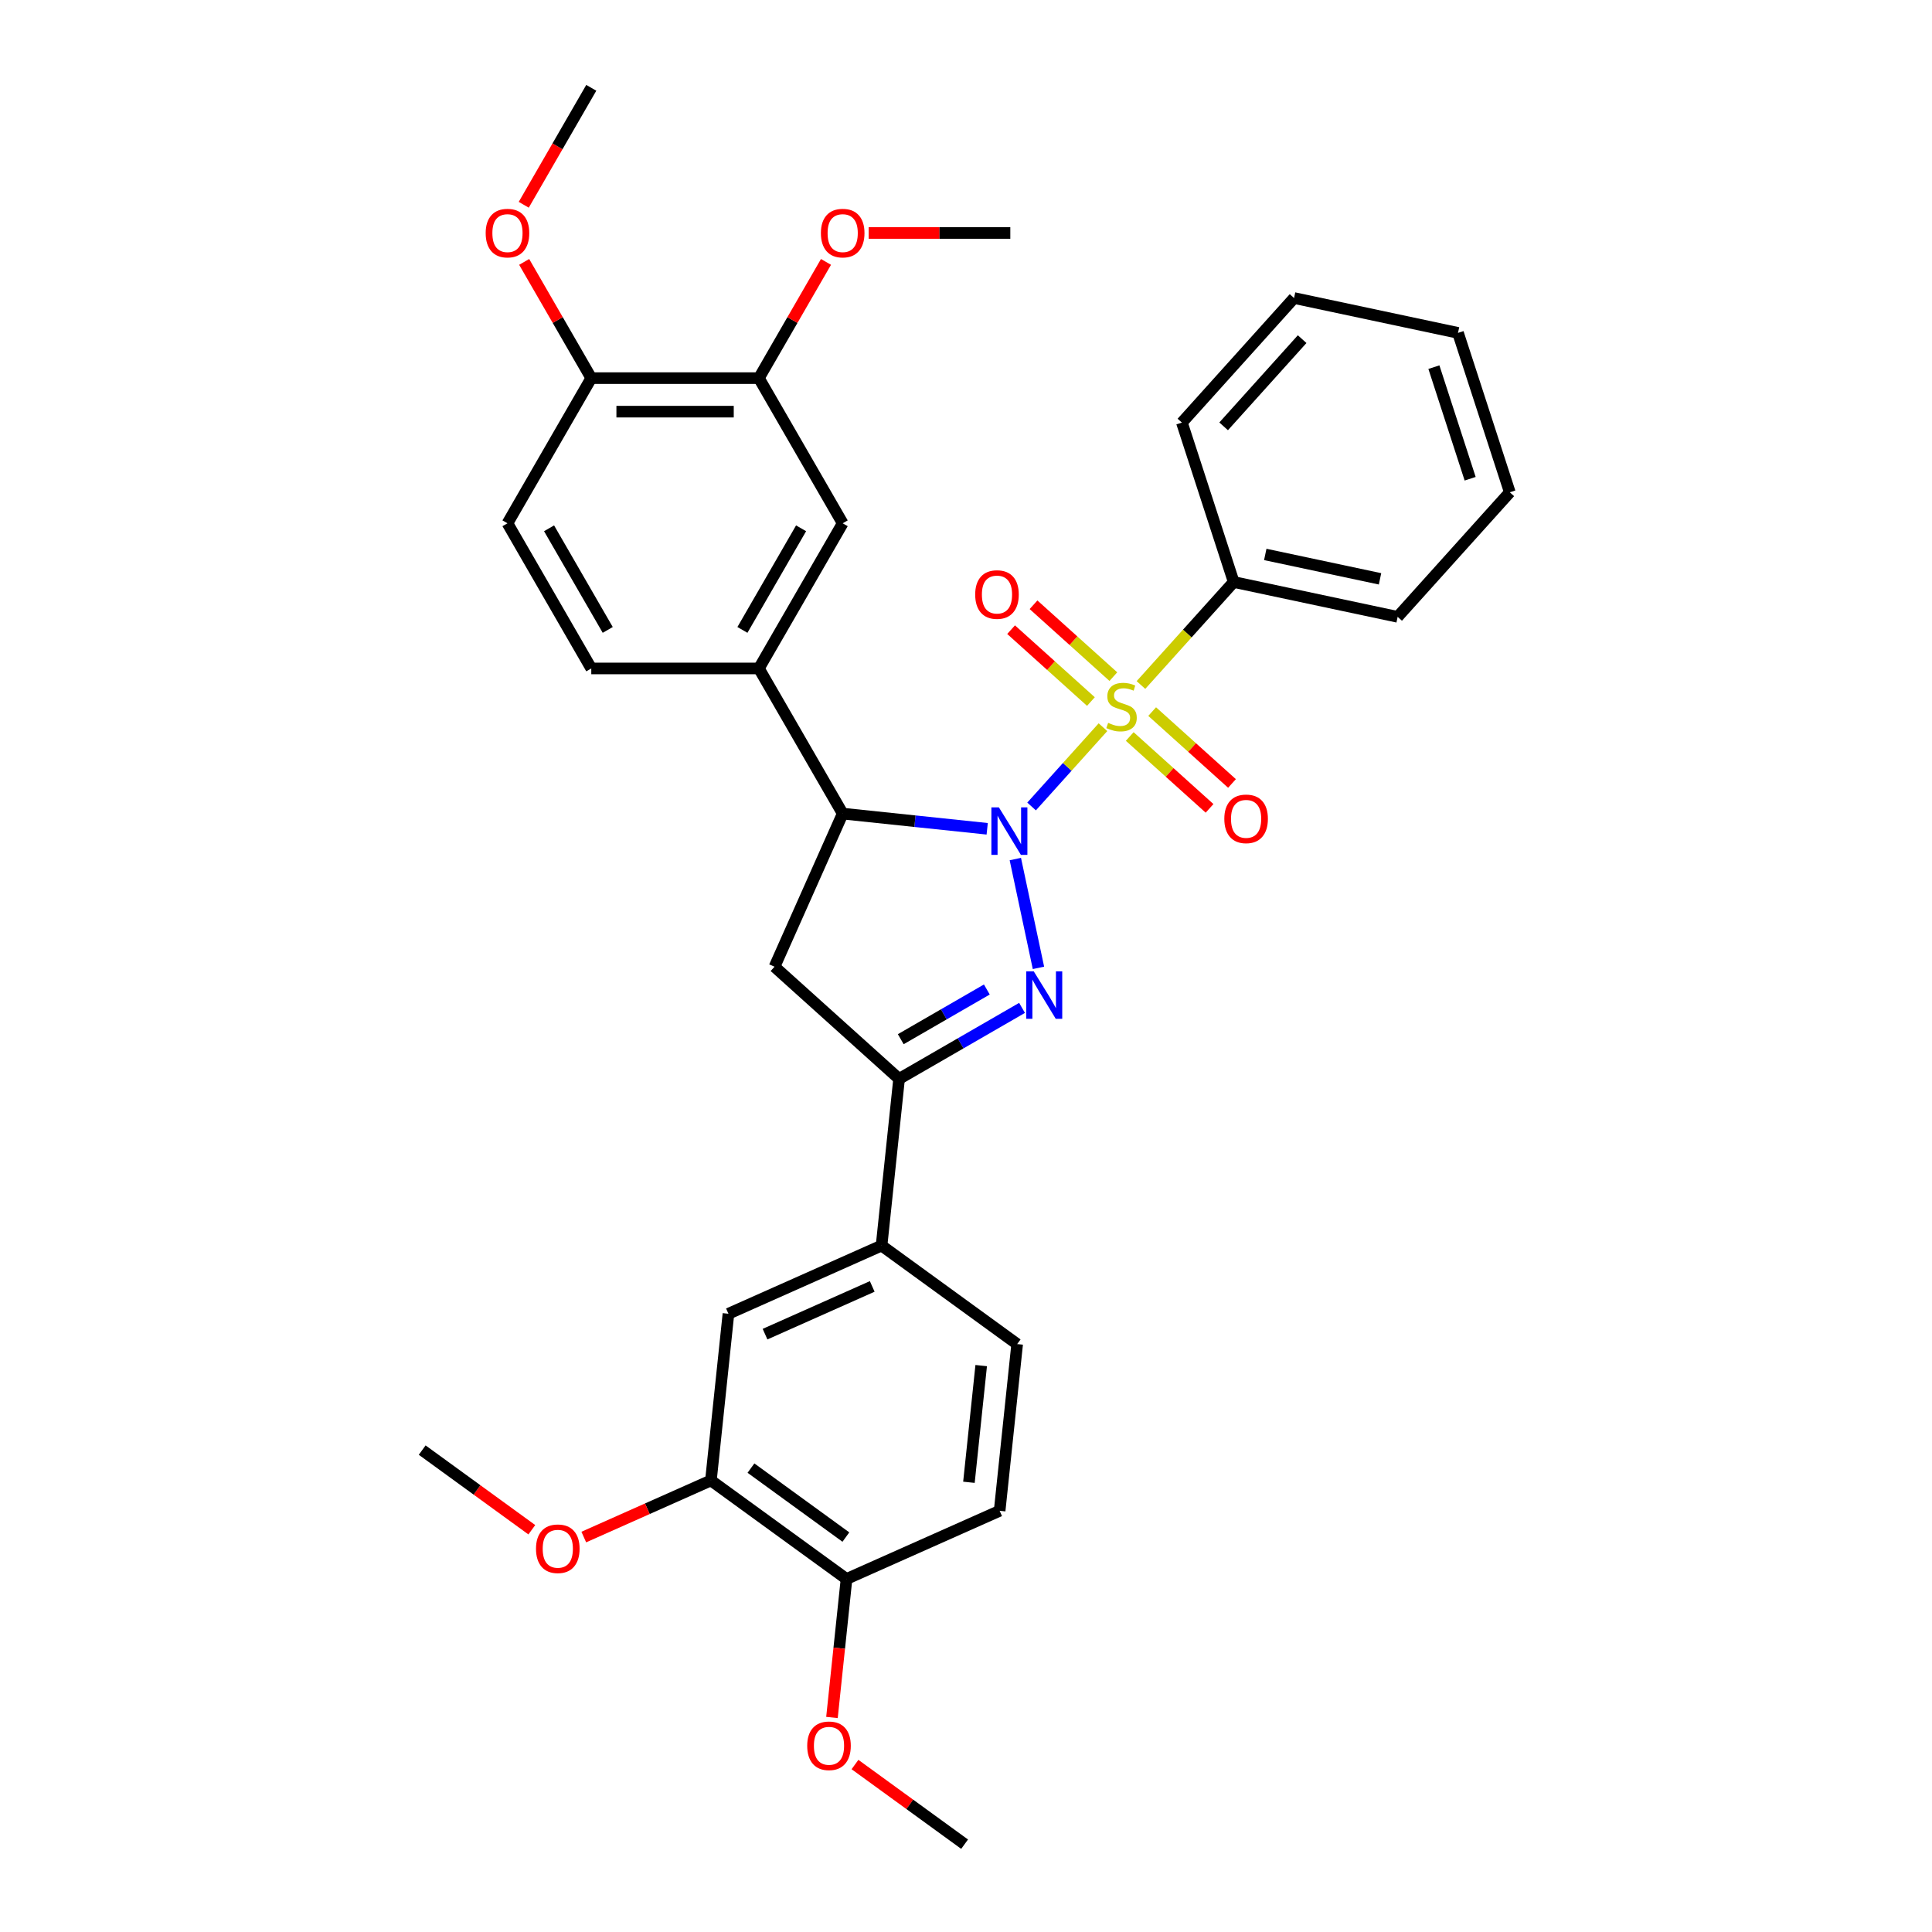 <?xml version='1.0' encoding='iso-8859-1'?>
<svg version='1.1' baseProfile='full'
              xmlns='http://www.w3.org/2000/svg'
                      xmlns:rdkit='http://www.rdkit.org/xml'
                      xmlns:xlink='http://www.w3.org/1999/xlink'
                  xml:space='preserve'
width='1000px' height='1000px' viewBox='0 0 1000 1000'>
<!-- END OF HEADER -->
<rect style='opacity:1.0;fill:#FFFFFF;stroke:none' width='1000' height='1000' x='0' y='0'> </rect>
<path class='bond-0' d='M 533.945,417.432 L 552.419,396.914' style='fill:none;fill-rule:evenodd;stroke:#0000FF;stroke-width:6px;stroke-linecap:butt;stroke-linejoin:miter;stroke-opacity:1' />
<path class='bond-0' d='M 552.419,396.914 L 570.893,376.397' style='fill:none;fill-rule:evenodd;stroke:#CCCC00;stroke-width:6px;stroke-linecap:butt;stroke-linejoin:miter;stroke-opacity:1' />
<path class='bond-1' d='M 525.531,444.642 L 537.503,500.965' style='fill:none;fill-rule:evenodd;stroke:#0000FF;stroke-width:6px;stroke-linecap:butt;stroke-linejoin:miter;stroke-opacity:1' />
<path class='bond-2' d='M 510.972,428.981 L 473.575,425.051' style='fill:none;fill-rule:evenodd;stroke:#0000FF;stroke-width:6px;stroke-linecap:butt;stroke-linejoin:miter;stroke-opacity:1' />
<path class='bond-2' d='M 473.575,425.051 L 436.178,421.12' style='fill:none;fill-rule:evenodd;stroke:#000000;stroke-width:6px;stroke-linecap:butt;stroke-linejoin:miter;stroke-opacity:1' />
<path class='bond-7' d='M 576.269,350.223 L 555.61,331.622' style='fill:none;fill-rule:evenodd;stroke:#CCCC00;stroke-width:6px;stroke-linecap:butt;stroke-linejoin:miter;stroke-opacity:1' />
<path class='bond-7' d='M 555.61,331.622 L 534.952,313.021' style='fill:none;fill-rule:evenodd;stroke:#FF0000;stroke-width:6px;stroke-linecap:butt;stroke-linejoin:miter;stroke-opacity:1' />
<path class='bond-7' d='M 564.658,363.118 L 544,344.517' style='fill:none;fill-rule:evenodd;stroke:#CCCC00;stroke-width:6px;stroke-linecap:butt;stroke-linejoin:miter;stroke-opacity:1' />
<path class='bond-7' d='M 544,344.517 L 523.341,325.916' style='fill:none;fill-rule:evenodd;stroke:#FF0000;stroke-width:6px;stroke-linecap:butt;stroke-linejoin:miter;stroke-opacity:1' />
<path class='bond-8' d='M 584.751,381.209 L 605.41,399.81' style='fill:none;fill-rule:evenodd;stroke:#CCCC00;stroke-width:6px;stroke-linecap:butt;stroke-linejoin:miter;stroke-opacity:1' />
<path class='bond-8' d='M 605.41,399.81 L 626.068,418.411' style='fill:none;fill-rule:evenodd;stroke:#FF0000;stroke-width:6px;stroke-linecap:butt;stroke-linejoin:miter;stroke-opacity:1' />
<path class='bond-8' d='M 596.361,368.315 L 617.02,386.916' style='fill:none;fill-rule:evenodd;stroke:#CCCC00;stroke-width:6px;stroke-linecap:butt;stroke-linejoin:miter;stroke-opacity:1' />
<path class='bond-8' d='M 617.02,386.916 L 637.678,405.517' style='fill:none;fill-rule:evenodd;stroke:#FF0000;stroke-width:6px;stroke-linecap:butt;stroke-linejoin:miter;stroke-opacity:1' />
<path class='bond-9' d='M 590.556,354.559 L 614.559,327.901' style='fill:none;fill-rule:evenodd;stroke:#CCCC00;stroke-width:6px;stroke-linecap:butt;stroke-linejoin:miter;stroke-opacity:1' />
<path class='bond-9' d='M 614.559,327.901 L 638.561,301.244' style='fill:none;fill-rule:evenodd;stroke:#000000;stroke-width:6px;stroke-linecap:butt;stroke-linejoin:miter;stroke-opacity:1' />
<path class='bond-3' d='M 529.01,521.681 L 497.186,540.054' style='fill:none;fill-rule:evenodd;stroke:#0000FF;stroke-width:6px;stroke-linecap:butt;stroke-linejoin:miter;stroke-opacity:1' />
<path class='bond-3' d='M 497.186,540.054 L 465.363,558.427' style='fill:none;fill-rule:evenodd;stroke:#000000;stroke-width:6px;stroke-linecap:butt;stroke-linejoin:miter;stroke-opacity:1' />
<path class='bond-3' d='M 510.787,512.166 L 488.511,525.028' style='fill:none;fill-rule:evenodd;stroke:#0000FF;stroke-width:6px;stroke-linecap:butt;stroke-linejoin:miter;stroke-opacity:1' />
<path class='bond-3' d='M 488.511,525.028 L 466.234,537.889' style='fill:none;fill-rule:evenodd;stroke:#000000;stroke-width:6px;stroke-linecap:butt;stroke-linejoin:miter;stroke-opacity:1' />
<path class='bond-4' d='M 436.178,421.12 L 400.891,500.376' style='fill:none;fill-rule:evenodd;stroke:#000000;stroke-width:6px;stroke-linecap:butt;stroke-linejoin:miter;stroke-opacity:1' />
<path class='bond-5' d='M 436.178,421.12 L 392.799,345.987' style='fill:none;fill-rule:evenodd;stroke:#000000;stroke-width:6px;stroke-linecap:butt;stroke-linejoin:miter;stroke-opacity:1' />
<path class='bond-6' d='M 465.363,558.427 L 456.295,644.708' style='fill:none;fill-rule:evenodd;stroke:#000000;stroke-width:6px;stroke-linecap:butt;stroke-linejoin:miter;stroke-opacity:1' />
<path class='bond-33' d='M 465.363,558.427 L 400.891,500.376' style='fill:none;fill-rule:evenodd;stroke:#000000;stroke-width:6px;stroke-linecap:butt;stroke-linejoin:miter;stroke-opacity:1' />
<path class='bond-10' d='M 392.799,345.987 L 436.178,270.854' style='fill:none;fill-rule:evenodd;stroke:#000000;stroke-width:6px;stroke-linecap:butt;stroke-linejoin:miter;stroke-opacity:1' />
<path class='bond-10' d='M 384.279,326.042 L 414.644,273.448' style='fill:none;fill-rule:evenodd;stroke:#000000;stroke-width:6px;stroke-linecap:butt;stroke-linejoin:miter;stroke-opacity:1' />
<path class='bond-16' d='M 392.799,345.987 L 306.043,345.987' style='fill:none;fill-rule:evenodd;stroke:#000000;stroke-width:6px;stroke-linecap:butt;stroke-linejoin:miter;stroke-opacity:1' />
<path class='bond-11' d='M 456.295,644.708 L 377.039,679.995' style='fill:none;fill-rule:evenodd;stroke:#000000;stroke-width:6px;stroke-linecap:butt;stroke-linejoin:miter;stroke-opacity:1' />
<path class='bond-11' d='M 451.464,665.853 L 395.985,690.553' style='fill:none;fill-rule:evenodd;stroke:#000000;stroke-width:6px;stroke-linecap:butt;stroke-linejoin:miter;stroke-opacity:1' />
<path class='bond-17' d='M 456.295,644.708 L 526.482,695.702' style='fill:none;fill-rule:evenodd;stroke:#000000;stroke-width:6px;stroke-linecap:butt;stroke-linejoin:miter;stroke-opacity:1' />
<path class='bond-24' d='M 638.561,301.244 L 723.422,319.281' style='fill:none;fill-rule:evenodd;stroke:#000000;stroke-width:6px;stroke-linecap:butt;stroke-linejoin:miter;stroke-opacity:1' />
<path class='bond-24' d='M 654.898,286.977 L 714.3,299.604' style='fill:none;fill-rule:evenodd;stroke:#000000;stroke-width:6px;stroke-linecap:butt;stroke-linejoin:miter;stroke-opacity:1' />
<path class='bond-25' d='M 638.561,301.244 L 611.752,218.734' style='fill:none;fill-rule:evenodd;stroke:#000000;stroke-width:6px;stroke-linecap:butt;stroke-linejoin:miter;stroke-opacity:1' />
<path class='bond-12' d='M 436.178,270.854 L 392.799,195.721' style='fill:none;fill-rule:evenodd;stroke:#000000;stroke-width:6px;stroke-linecap:butt;stroke-linejoin:miter;stroke-opacity:1' />
<path class='bond-13' d='M 377.039,679.995 L 367.97,766.276' style='fill:none;fill-rule:evenodd;stroke:#000000;stroke-width:6px;stroke-linecap:butt;stroke-linejoin:miter;stroke-opacity:1' />
<path class='bond-21' d='M 392.799,195.721 L 410.166,165.641' style='fill:none;fill-rule:evenodd;stroke:#000000;stroke-width:6px;stroke-linecap:butt;stroke-linejoin:miter;stroke-opacity:1' />
<path class='bond-21' d='M 410.166,165.641 L 427.532,135.562' style='fill:none;fill-rule:evenodd;stroke:#FF0000;stroke-width:6px;stroke-linecap:butt;stroke-linejoin:miter;stroke-opacity:1' />
<path class='bond-34' d='M 392.799,195.721 L 306.043,195.721' style='fill:none;fill-rule:evenodd;stroke:#000000;stroke-width:6px;stroke-linecap:butt;stroke-linejoin:miter;stroke-opacity:1' />
<path class='bond-34' d='M 379.786,213.072 L 319.057,213.072' style='fill:none;fill-rule:evenodd;stroke:#000000;stroke-width:6px;stroke-linecap:butt;stroke-linejoin:miter;stroke-opacity:1' />
<path class='bond-20' d='M 367.97,766.276 L 335.066,780.926' style='fill:none;fill-rule:evenodd;stroke:#000000;stroke-width:6px;stroke-linecap:butt;stroke-linejoin:miter;stroke-opacity:1' />
<path class='bond-20' d='M 335.066,780.926 L 302.162,795.576' style='fill:none;fill-rule:evenodd;stroke:#FF0000;stroke-width:6px;stroke-linecap:butt;stroke-linejoin:miter;stroke-opacity:1' />
<path class='bond-36' d='M 367.97,766.276 L 438.158,817.27' style='fill:none;fill-rule:evenodd;stroke:#000000;stroke-width:6px;stroke-linecap:butt;stroke-linejoin:miter;stroke-opacity:1' />
<path class='bond-36' d='M 388.697,759.888 L 437.828,795.584' style='fill:none;fill-rule:evenodd;stroke:#000000;stroke-width:6px;stroke-linecap:butt;stroke-linejoin:miter;stroke-opacity:1' />
<path class='bond-14' d='M 306.043,195.721 L 262.665,270.854' style='fill:none;fill-rule:evenodd;stroke:#000000;stroke-width:6px;stroke-linecap:butt;stroke-linejoin:miter;stroke-opacity:1' />
<path class='bond-23' d='M 306.043,195.721 L 288.677,165.641' style='fill:none;fill-rule:evenodd;stroke:#000000;stroke-width:6px;stroke-linecap:butt;stroke-linejoin:miter;stroke-opacity:1' />
<path class='bond-23' d='M 288.677,165.641 L 271.31,135.562' style='fill:none;fill-rule:evenodd;stroke:#FF0000;stroke-width:6px;stroke-linecap:butt;stroke-linejoin:miter;stroke-opacity:1' />
<path class='bond-15' d='M 438.158,817.27 L 517.413,781.983' style='fill:none;fill-rule:evenodd;stroke:#000000;stroke-width:6px;stroke-linecap:butt;stroke-linejoin:miter;stroke-opacity:1' />
<path class='bond-22' d='M 438.158,817.27 L 434.39,853.115' style='fill:none;fill-rule:evenodd;stroke:#000000;stroke-width:6px;stroke-linecap:butt;stroke-linejoin:miter;stroke-opacity:1' />
<path class='bond-22' d='M 434.39,853.115 L 430.623,888.959' style='fill:none;fill-rule:evenodd;stroke:#FF0000;stroke-width:6px;stroke-linecap:butt;stroke-linejoin:miter;stroke-opacity:1' />
<path class='bond-18' d='M 306.043,345.987 L 262.665,270.854' style='fill:none;fill-rule:evenodd;stroke:#000000;stroke-width:6px;stroke-linecap:butt;stroke-linejoin:miter;stroke-opacity:1' />
<path class='bond-18' d='M 314.563,326.042 L 284.198,273.448' style='fill:none;fill-rule:evenodd;stroke:#000000;stroke-width:6px;stroke-linecap:butt;stroke-linejoin:miter;stroke-opacity:1' />
<path class='bond-19' d='M 526.482,695.702 L 517.413,781.983' style='fill:none;fill-rule:evenodd;stroke:#000000;stroke-width:6px;stroke-linecap:butt;stroke-linejoin:miter;stroke-opacity:1' />
<path class='bond-19' d='M 507.865,706.831 L 501.517,767.228' style='fill:none;fill-rule:evenodd;stroke:#000000;stroke-width:6px;stroke-linecap:butt;stroke-linejoin:miter;stroke-opacity:1' />
<path class='bond-26' d='M 275.267,791.793 L 246.897,771.181' style='fill:none;fill-rule:evenodd;stroke:#FF0000;stroke-width:6px;stroke-linecap:butt;stroke-linejoin:miter;stroke-opacity:1' />
<path class='bond-26' d='M 246.897,771.181 L 218.527,750.569' style='fill:none;fill-rule:evenodd;stroke:#000000;stroke-width:6px;stroke-linecap:butt;stroke-linejoin:miter;stroke-opacity:1' />
<path class='bond-27' d='M 449.625,120.588 L 486.279,120.588' style='fill:none;fill-rule:evenodd;stroke:#FF0000;stroke-width:6px;stroke-linecap:butt;stroke-linejoin:miter;stroke-opacity:1' />
<path class='bond-27' d='M 486.279,120.588 L 522.934,120.588' style='fill:none;fill-rule:evenodd;stroke:#000000;stroke-width:6px;stroke-linecap:butt;stroke-linejoin:miter;stroke-opacity:1' />
<path class='bond-28' d='M 442.536,913.321 L 470.906,933.933' style='fill:none;fill-rule:evenodd;stroke:#FF0000;stroke-width:6px;stroke-linecap:butt;stroke-linejoin:miter;stroke-opacity:1' />
<path class='bond-28' d='M 470.906,933.933 L 499.276,954.545' style='fill:none;fill-rule:evenodd;stroke:#000000;stroke-width:6px;stroke-linecap:butt;stroke-linejoin:miter;stroke-opacity:1' />
<path class='bond-29' d='M 271.09,105.995 L 288.567,75.725' style='fill:none;fill-rule:evenodd;stroke:#FF0000;stroke-width:6px;stroke-linecap:butt;stroke-linejoin:miter;stroke-opacity:1' />
<path class='bond-29' d='M 288.567,75.725 L 306.043,45.455' style='fill:none;fill-rule:evenodd;stroke:#000000;stroke-width:6px;stroke-linecap:butt;stroke-linejoin:miter;stroke-opacity:1' />
<path class='bond-31' d='M 723.422,319.281 L 781.473,254.809' style='fill:none;fill-rule:evenodd;stroke:#000000;stroke-width:6px;stroke-linecap:butt;stroke-linejoin:miter;stroke-opacity:1' />
<path class='bond-30' d='M 611.752,218.734 L 669.803,154.261' style='fill:none;fill-rule:evenodd;stroke:#000000;stroke-width:6px;stroke-linecap:butt;stroke-linejoin:miter;stroke-opacity:1' />
<path class='bond-30' d='M 633.354,220.673 L 673.99,175.542' style='fill:none;fill-rule:evenodd;stroke:#000000;stroke-width:6px;stroke-linecap:butt;stroke-linejoin:miter;stroke-opacity:1' />
<path class='bond-32' d='M 669.803,154.261 L 754.664,172.299' style='fill:none;fill-rule:evenodd;stroke:#000000;stroke-width:6px;stroke-linecap:butt;stroke-linejoin:miter;stroke-opacity:1' />
<path class='bond-35' d='M 781.473,254.809 L 754.664,172.299' style='fill:none;fill-rule:evenodd;stroke:#000000;stroke-width:6px;stroke-linecap:butt;stroke-linejoin:miter;stroke-opacity:1' />
<path class='bond-35' d='M 760.949,247.794 L 742.183,190.037' style='fill:none;fill-rule:evenodd;stroke:#000000;stroke-width:6px;stroke-linecap:butt;stroke-linejoin:miter;stroke-opacity:1' />
<path  class='atom-0' d='M 517.028 417.904
L 525.079 430.917
Q 525.877 432.201, 527.161 434.527
Q 528.445 436.852, 528.514 436.99
L 528.514 417.904
L 531.776 417.904
L 531.776 442.473
L 528.41 442.473
L 519.769 428.245
Q 518.763 426.58, 517.687 424.671
Q 516.646 422.762, 516.334 422.172
L 516.334 442.473
L 513.141 442.473
L 513.141 417.904
L 517.028 417.904
' fill='#0000FF'/>
<path  class='atom-1' d='M 573.569 374.149
Q 573.847 374.253, 574.992 374.739
Q 576.137 375.225, 577.387 375.537
Q 578.671 375.815, 579.92 375.815
Q 582.245 375.815, 583.598 374.704
Q 584.952 373.559, 584.952 371.581
Q 584.952 370.228, 584.258 369.395
Q 583.598 368.562, 582.557 368.111
Q 581.516 367.66, 579.781 367.139
Q 577.595 366.48, 576.276 365.855
Q 574.992 365.23, 574.055 363.912
Q 573.153 362.593, 573.153 360.372
Q 573.153 357.284, 575.235 355.375
Q 577.352 353.466, 581.516 353.466
Q 584.362 353.466, 587.589 354.82
L 586.791 357.492
Q 583.841 356.277, 581.62 356.277
Q 579.226 356.277, 577.907 357.284
Q 576.588 358.255, 576.623 359.956
Q 576.623 361.274, 577.283 362.073
Q 577.977 362.871, 578.948 363.322
Q 579.955 363.773, 581.62 364.293
Q 583.841 364.988, 585.16 365.682
Q 586.479 366.376, 587.416 367.798
Q 588.387 369.187, 588.387 371.581
Q 588.387 374.982, 586.097 376.821
Q 583.841 378.626, 580.059 378.626
Q 577.872 378.626, 576.207 378.14
Q 574.576 377.689, 572.632 376.89
L 573.569 374.149
' fill='#CCCC00'/>
<path  class='atom-2' d='M 535.065 502.764
L 543.116 515.778
Q 543.914 517.062, 545.198 519.387
Q 546.482 521.712, 546.552 521.851
L 546.552 502.764
L 549.814 502.764
L 549.814 527.334
L 546.448 527.334
L 537.807 513.106
Q 536.8 511.44, 535.725 509.531
Q 534.684 507.623, 534.371 507.033
L 534.371 527.334
L 531.179 527.334
L 531.179 502.764
L 535.065 502.764
' fill='#0000FF'/>
<path  class='atom-8' d='M 504.759 307.734
Q 504.759 301.835, 507.674 298.538
Q 510.589 295.241, 516.037 295.241
Q 521.486 295.241, 524.401 298.538
Q 527.316 301.835, 527.316 307.734
Q 527.316 313.703, 524.366 317.104
Q 521.416 320.47, 516.037 320.47
Q 510.624 320.47, 507.674 317.104
Q 504.759 313.738, 504.759 307.734
M 516.037 317.694
Q 519.785 317.694, 521.798 315.195
Q 523.845 312.662, 523.845 307.734
Q 523.845 302.911, 521.798 300.482
Q 519.785 298.018, 516.037 298.018
Q 512.289 298.018, 510.242 300.447
Q 508.229 302.876, 508.229 307.734
Q 508.229 312.697, 510.242 315.195
Q 512.289 317.694, 516.037 317.694
' fill='#FF0000'/>
<path  class='atom-9' d='M 633.704 423.837
Q 633.704 417.938, 636.619 414.641
Q 639.534 411.344, 644.982 411.344
Q 650.431 411.344, 653.346 414.641
Q 656.261 417.938, 656.261 423.837
Q 656.261 429.806, 653.311 433.207
Q 650.361 436.573, 644.982 436.573
Q 639.569 436.573, 636.619 433.207
Q 633.704 429.84, 633.704 423.837
M 644.982 433.797
Q 648.73 433.797, 650.743 431.298
Q 652.79 428.765, 652.79 423.837
Q 652.79 419.013, 650.743 416.584
Q 648.73 414.12, 644.982 414.12
Q 641.234 414.12, 639.187 416.549
Q 637.174 418.979, 637.174 423.837
Q 637.174 428.799, 639.187 431.298
Q 641.234 433.797, 644.982 433.797
' fill='#FF0000'/>
<path  class='atom-21' d='M 277.436 801.633
Q 277.436 795.733, 280.351 792.437
Q 283.266 789.14, 288.714 789.14
Q 294.163 789.14, 297.078 792.437
Q 299.993 795.733, 299.993 801.633
Q 299.993 807.602, 297.043 811.002
Q 294.093 814.369, 288.714 814.369
Q 283.301 814.369, 280.351 811.002
Q 277.436 807.636, 277.436 801.633
M 288.714 811.592
Q 292.462 811.592, 294.475 809.094
Q 296.523 806.56, 296.523 801.633
Q 296.523 796.809, 294.475 794.38
Q 292.462 791.916, 288.714 791.916
Q 284.967 791.916, 282.919 794.345
Q 280.906 796.774, 280.906 801.633
Q 280.906 806.595, 282.919 809.094
Q 284.967 811.592, 288.714 811.592
' fill='#FF0000'/>
<path  class='atom-22' d='M 424.899 120.657
Q 424.899 114.758, 427.814 111.461
Q 430.729 108.164, 436.178 108.164
Q 441.626 108.164, 444.541 111.461
Q 447.456 114.758, 447.456 120.657
Q 447.456 126.626, 444.506 130.027
Q 441.556 133.393, 436.178 133.393
Q 430.764 133.393, 427.814 130.027
Q 424.899 126.661, 424.899 120.657
M 436.178 130.617
Q 439.925 130.617, 441.938 128.118
Q 443.986 125.585, 443.986 120.657
Q 443.986 115.833, 441.938 113.404
Q 439.925 110.94, 436.178 110.94
Q 432.43 110.94, 430.382 113.37
Q 428.369 115.799, 428.369 120.657
Q 428.369 125.62, 430.382 128.118
Q 432.43 130.617, 436.178 130.617
' fill='#FF0000'/>
<path  class='atom-23' d='M 417.811 903.621
Q 417.811 897.721, 420.726 894.425
Q 423.641 891.128, 429.089 891.128
Q 434.537 891.128, 437.452 894.425
Q 440.367 897.721, 440.367 903.621
Q 440.367 909.59, 437.418 912.99
Q 434.468 916.357, 429.089 916.357
Q 423.675 916.357, 420.726 912.99
Q 417.811 909.624, 417.811 903.621
M 429.089 913.58
Q 432.837 913.58, 434.85 911.082
Q 436.897 908.549, 436.897 903.621
Q 436.897 898.797, 434.85 896.368
Q 432.837 893.904, 429.089 893.904
Q 425.341 893.904, 423.294 896.333
Q 421.281 898.762, 421.281 903.621
Q 421.281 908.583, 423.294 911.082
Q 425.341 913.58, 429.089 913.58
' fill='#FF0000'/>
<path  class='atom-24' d='M 251.387 120.657
Q 251.387 114.758, 254.302 111.461
Q 257.217 108.164, 262.665 108.164
Q 268.113 108.164, 271.028 111.461
Q 273.943 114.758, 273.943 120.657
Q 273.943 126.626, 270.994 130.027
Q 268.044 133.393, 262.665 133.393
Q 257.251 133.393, 254.302 130.027
Q 251.387 126.661, 251.387 120.657
M 262.665 130.617
Q 266.413 130.617, 268.426 128.118
Q 270.473 125.585, 270.473 120.657
Q 270.473 115.833, 268.426 113.404
Q 266.413 110.94, 262.665 110.94
Q 258.917 110.94, 256.87 113.37
Q 254.857 115.799, 254.857 120.657
Q 254.857 125.62, 256.87 128.118
Q 258.917 130.617, 262.665 130.617
' fill='#FF0000'/>
</svg>
